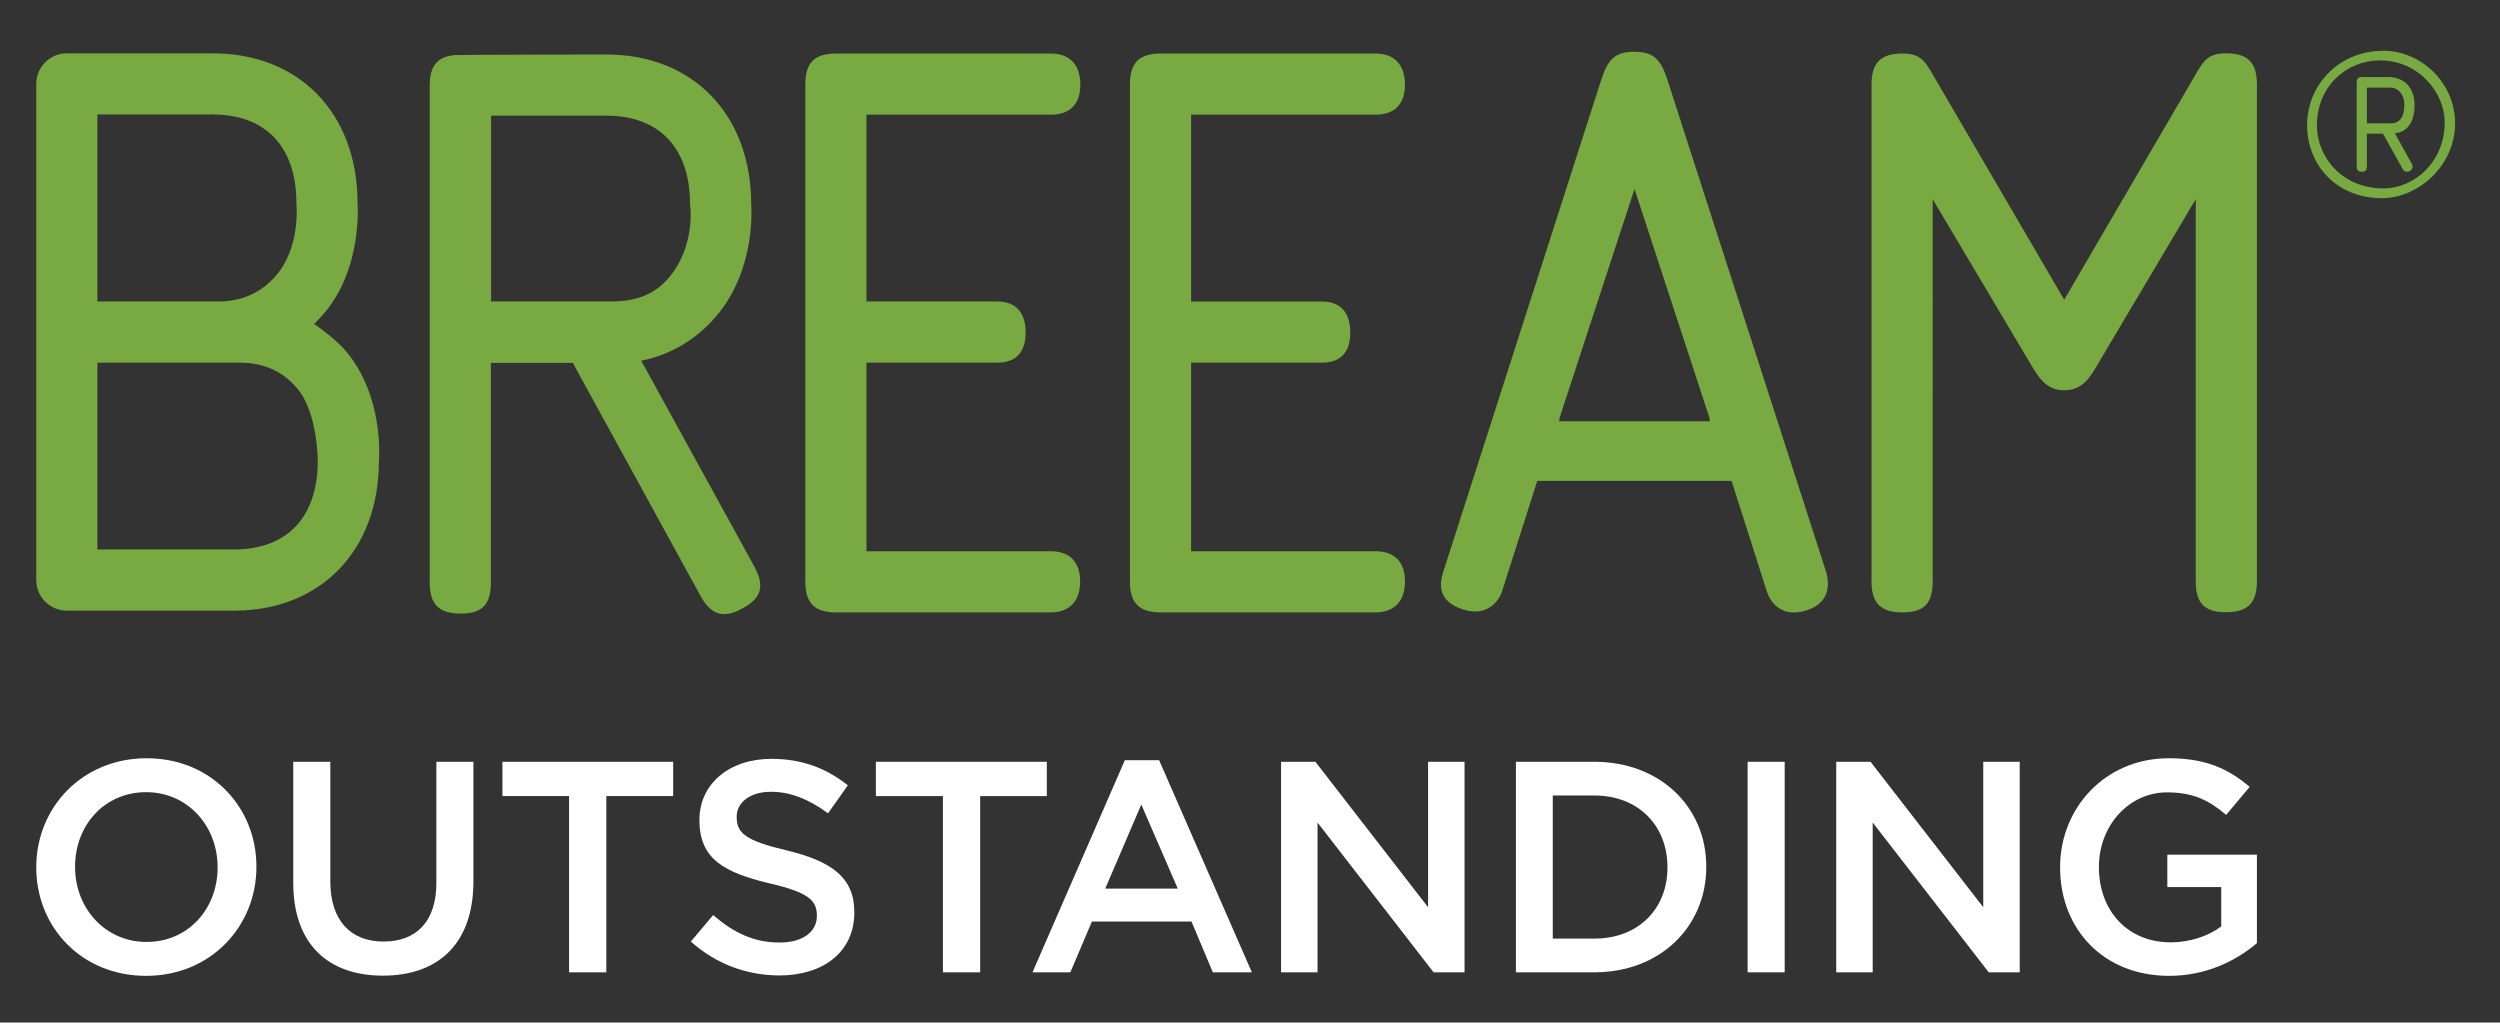 <?xml version="1.0" encoding="utf-8"?>
<!-- Generator: Adobe Illustrator 27.7.0, SVG Export Plug-In . SVG Version: 6.00 Build 0)  -->
<svg version="1.0" id="Layer_1" xmlns="http://www.w3.org/2000/svg" xmlns:xlink="http://www.w3.org/1999/xlink" x="0px" y="0px"
	 viewBox="0 0 1275.3 521.6" style="enable-background:new 0 0 1275.3 521.6;" xml:space="preserve">
<rect x="0" y="0" width="1275.3" height="521.6" fill="#333333" stroke="none"/>
<style type="text/css">
	.st0{fill:#78AA41;}
	.st1{fill:#FFFFFF;}
</style>
<g>
	<g>
		<path class="st0" d="M536.1,58.5c9.4,0,15-5.1,15-15.4c0-10.2-5.6-15.8-15-15.8H426.6c-11.1,0-15.8,4.7-15.8,15.8v253.5
			c0,11.1,4.7,15.8,15.8,15.8h109.4c9.4,0,15-5.6,15-15.8c0-10.2-5.6-15.4-15-15.4h-94V185h66.7c9.4,0,14.5-5.1,14.5-15.4
			c0-10.3-5.1-15.8-14.5-15.8H442V58.5H536.1z"/>
		<path class="st0" d="M850.8,41.4c-3.4-10.7-6.8-15-17.1-15c-10.3,0-13.7,4.3-17.1,15l-80.3,250.1c-1.7,5.5-3.8,14.9,10,19.4
			c12.1,3.9,18.2-4,19.9-9.2l18-56.4h99.1l18,56.4c1.7,5.2,7.3,14,20.7,9.5c12.4-4.2,10.9-14.6,9.6-19.3L850.8,41.4z M872.2,214.9
			h-76.9l0.3-0.9h-0.3l38.5-117.6l38.5,117.6h-0.3L872.2,214.9z"/>
	</g>
	<g>
		<path class="st0" d="M1135.5,27.2c-10.7,0-12,5.1-18.4,15.8L1053,152.9L988.9,43.1c-6.4-10.7-7.7-15.8-18.4-15.8
			c-11.1,0-15.8,4.7-15.8,15.8v253.5c0,11.1,4.7,15.8,15.8,15.8c11.1,0,15.4-4.7,15.4-15.8V101.6l50,84.2
			c3.9,6.4,7.8,13.3,17.1,13.3c9.4,0,13.3-6.8,17.1-13.3l50-84.2v194.9c0,11.1,4.3,15.8,15.4,15.8c11.1,0,15.8-4.7,15.8-15.8V43.1
			C1151.3,31.9,1146.7,27.2,1135.5,27.2"/>
	</g>
	<g>
		<path class="st0" d="M701.7,58.5c9.4,0,15-5.1,15-15.4c0-10.2-5.6-15.8-15-15.8H592.2c-11.1,0-15.8,4.7-15.8,15.8v253.5
			c0,11.1,4.7,15.8,15.8,15.8h109.5c9.4,0,15-5.6,15-15.8c0-10.2-5.6-15.4-15-15.4h-94.1V185h66.7c9.4,0,14.5-5.1,14.5-15.4
			c0-10.3-5.1-15.8-14.5-15.8h-66.7V58.5H701.7z"/>
		<path class="st0" d="M327.1,184c15-3,27.9-10.7,38-22.4c21.1-24.4,18.1-57.4,18.1-57.4c0-45.7-29.7-76.4-73.9-76.4
			c0,0-76.5,0.1-77.5,0.3c-8.8,0.9-12.6,5.6-12.6,15.6v253.5c0,11.1,4.7,15.8,15.8,15.8c11.1,0,15.4-4.7,15.4-15.8V185.1h41.8
			l65.2,119c5.4,9.7,11.7,11.6,21.5,6.2c9.7-5.3,11.2-11.5,5.9-21.3L327.1,184z M250.5,153.7V59h58.8c27.1,0,42.7,16.5,42.7,45.2
			c0,0,3.2,20.6-10.6,37.2c-7.3,8.8-17.1,12.4-29.5,12.4H250.5z"/>
	</g>
	<g>
		<path class="st0" d="M1215.9,25.9c-23,0-39,17.6-39,37.9c0,20.4,15,37.3,38.2,37.3c18.1,0,37.3-16.2,37.3-38.3
			C1252.3,41.9,1234.8,25.9,1215.9,25.9 M1216,96.1c-21.7,0-34.1-16.3-34.1-32.2c0-20,15.3-33.1,32.1-33.1
			c20.2,0,33.1,16.9,33.1,31.5C1247.1,82.8,1231.4,96.1,1216,96.1"/>
		<path class="st0" d="M1231.7,53.6c0-8.8-5.1-14.3-13.6-14.3h-13.3c-1.9,0-2.6,0.9-2.6,2.7v42.8c0,1.9,0.7,2.8,2.6,2.8
			c1.9,0,2.6-0.9,2.6-2.8V68.2h8.2l10,17.9c1.6,2.8,5.1,1.2,5.1-1c0-1-0.3-1.4-0.6-1.9l-8.4-15.2
			C1227.5,67.5,1231.7,62.9,1231.7,53.6 M1219.7,62.9h-12.3V44.7h12.2c3,0,6.9,2.6,6.9,9C1226.5,59.6,1224.1,62.9,1219.7,62.9"/>
		<path class="st0" d="M160.2,165.3c1.4-1.4,2.8-2.8,4.1-4.3c20.9-23.2,18.1-57.4,18.1-57.4c0-45.7-29.7-76.4-73.9-76.4H34.1
			c-8.6,0-15.6,7-15.6,15.6v253.1c0,8.6,7,15.6,15.6,15.6h85.3c44.2,0,73.9-30.7,73.9-76.4c0,0,3.1-33.9-18.1-57.4
			C170.6,172.7,161.7,166.1,160.2,165.3 M49.7,58.4h58.8c27.1,0,42.7,16.5,42.7,45.2c0,0,2.4,22.5-10.6,37.2
			c-7.6,8.6-17.1,13-29.5,13H49.7V58.4z M119.3,280.3H49.7V185H122c12.4,0,22,4.2,29.5,13c10.7,12.5,10.6,37.2,10.6,37.2
			C162,263.9,146.5,280.3,119.3,280.3"/>
	</g>
</g>
<g>
	<path class="st1" d="M18.5,442.6v-0.3c0-30.2,23.3-55.5,56.3-55.5s56,25,56,55.2v0.3c0,30.2-23.3,55.5-56.3,55.5
		C41.5,497.8,18.5,472.8,18.5,442.6z M111,442.6v-0.3c0-20.9-15.2-38.2-36.5-38.2c-21.3,0-36.2,17-36.2,37.9v0.3
		c0,20.9,15.2,38.2,36.5,38.2S111,463.5,111,442.6z"/>
	<path class="st1" d="M149.6,450.4v-61.8h18.9v61c0,19.9,10.3,30.7,27.1,30.7c16.7,0,27-10.1,27-29.9v-61.8h18.9v60.9
		c0,32.1-18.1,48.2-46.2,48.2C167.4,497.7,149.6,481.6,149.6,450.4z"/>
	<path class="st1" d="M290.4,406.1h-34.1v-17.5h87.1v17.5h-34.1V496h-19V406.1z"/>
	<path class="st1" d="M352.4,480.3l11.4-13.5c10.3,8.9,20.6,14,33.9,14c11.7,0,19-5.4,19-13.5V467c0-7.7-4.3-11.8-24.2-16.4
		c-22.9-5.5-35.7-12.3-35.7-32.1v-0.3c0-18.4,15.3-31.1,36.7-31.1c15.6,0,28.1,4.8,39,13.5l-10.1,14.3c-9.7-7.2-19.3-11-29.1-11
		c-11,0-17.5,5.7-17.5,12.7v0.3c0,8.3,4.9,12,25.5,16.9c22.7,5.5,34.5,13.7,34.5,31.4v0.3c0,20.1-15.8,32.1-38.3,32.1
		C380.8,497.5,365.3,491.8,352.4,480.3z"/>
	<path class="st1" d="M480.9,406.1h-34.1v-17.5H534v17.5H500V496h-19V406.1z"/>
	<path class="st1" d="M573.8,387.8h17.5L638.6,496h-19.9l-10.9-25.9H557l-11,25.9h-19.3L573.8,387.8z M600.8,453.3l-18.6-42.9
		l-18.4,42.9H600.8z"/>
	<path class="st1" d="M653.5,388.6H671l57.5,74.2v-74.2h18.6V496h-15.8l-59.2-76.4V496h-18.6V388.6z"/>
	<path class="st1" d="M773.3,388.6h40c33.7,0,57.1,23.2,57.1,53.4v0.3c0,30.2-23.3,53.7-57.1,53.7h-40V388.6z M813.3,478.8
		c22.5,0,37.3-15.2,37.3-36.2v-0.3c0-21-14.7-36.5-37.3-36.5h-21.2v73H813.3z"/>
	<path class="st1" d="M891.5,388.6h18.9V496h-18.9V388.6z"/>
	<path class="st1" d="M936.7,388.6h17.5l57.5,74.2v-74.2h18.6V496h-15.8l-59.2-76.4V496h-18.6V388.6z"/>
	<path class="st1" d="M1050.9,442.6v-0.3c0-30.1,23-55.5,55.4-55.5c18.7,0,30.2,5.2,41.3,14.6l-12,14.3
		c-8.3-7.1-16.4-11.5-30.1-11.5c-19.8,0-34.8,17.3-34.8,37.9v0.3c0,22.1,14.6,38.3,36.5,38.3c10.1,0,19.3-3.2,25.9-8.1v-20.1h-27.5
		V436h45.7v45.1c-10.6,9-25.8,16.7-44.8,16.7C1073,497.8,1050.9,473.9,1050.9,442.6z"/>
</g>
</svg>
